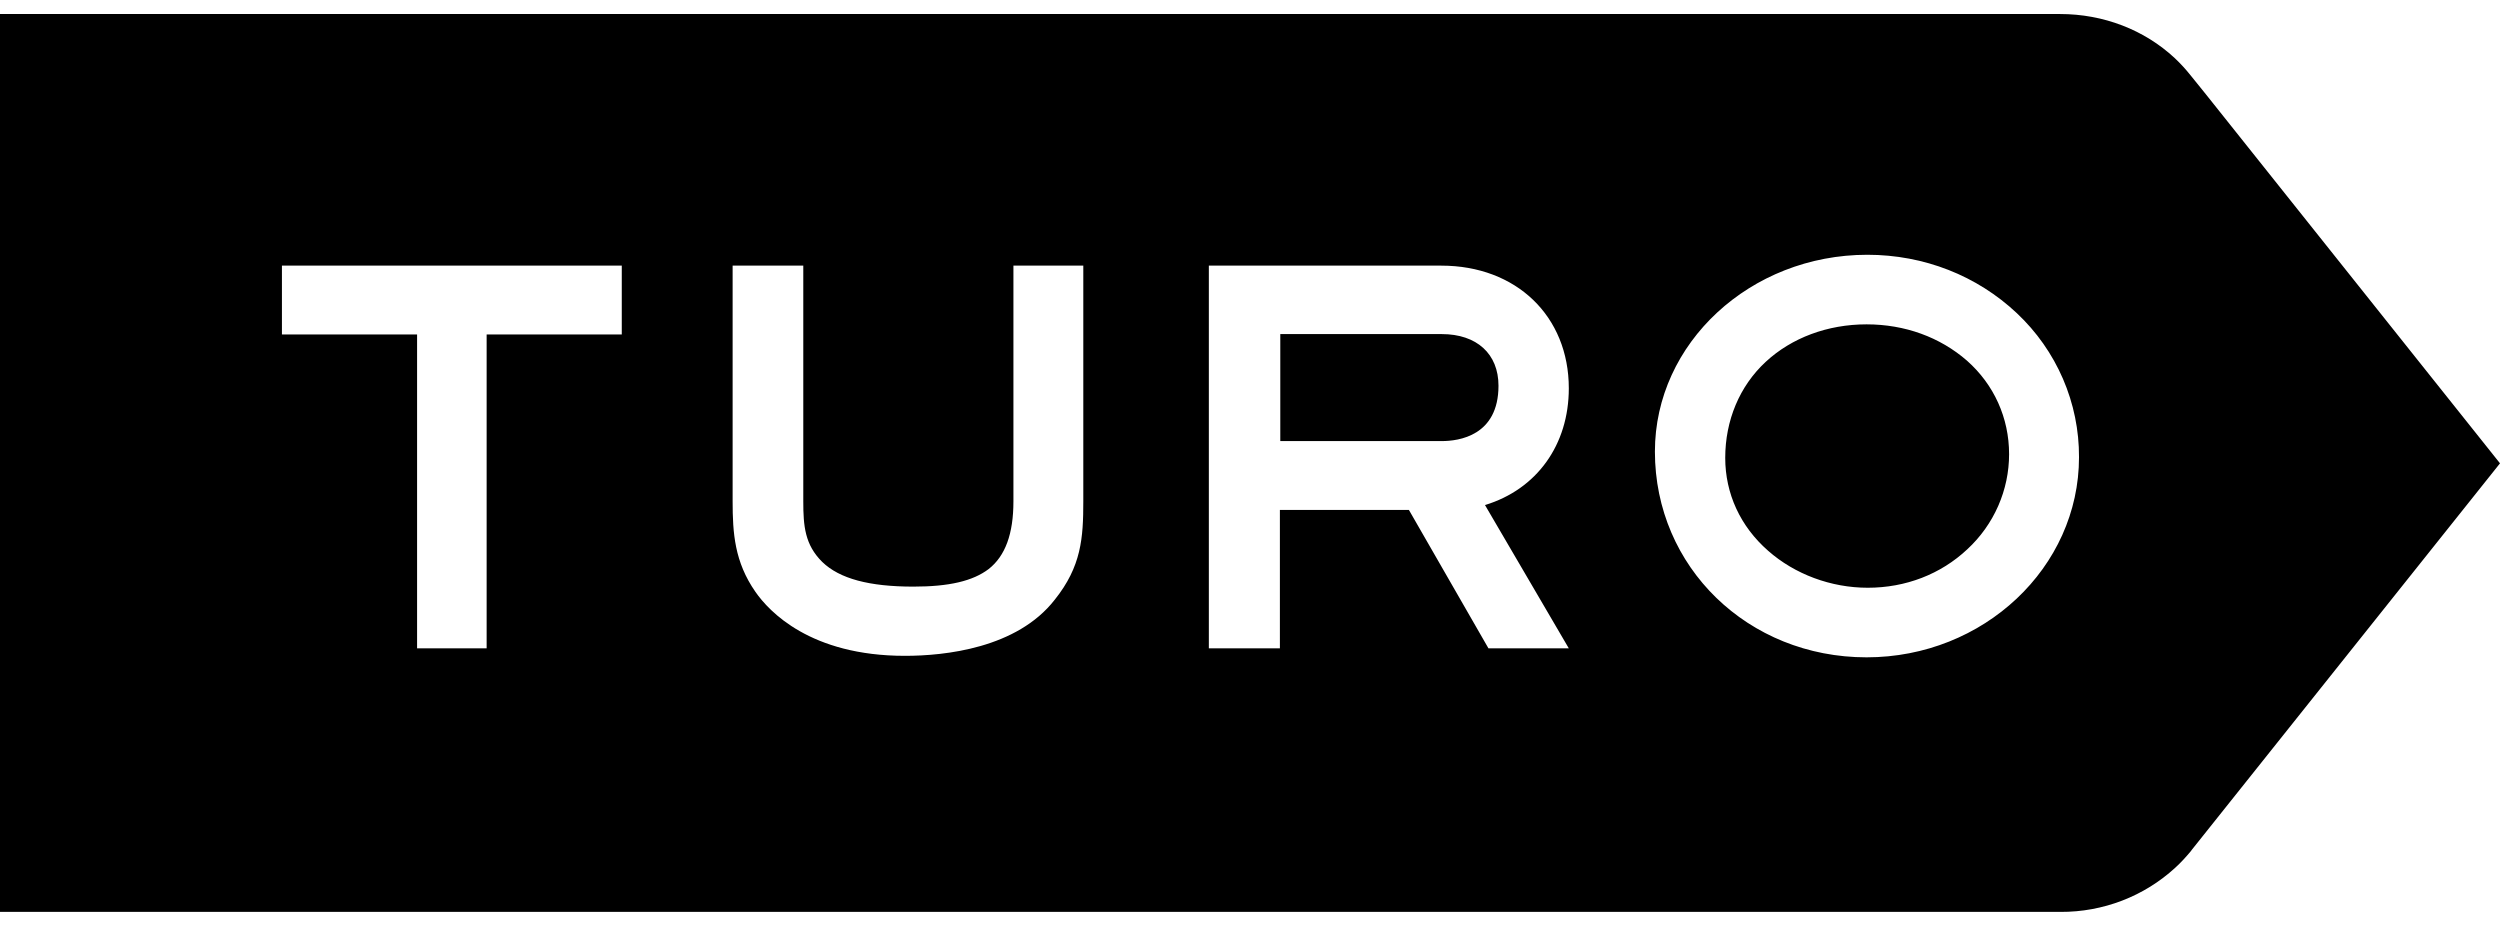 <svg width="162" height="60" viewBox="0 0 162 60" fill="none" xmlns="http://www.w3.org/2000/svg">
<path fill-rule="evenodd" clip-rule="evenodd" d="M141.953 4.886L142.93 6.096L162 30.024L142.029 55.068C142.015 55.08 142.009 55.093 142.002 55.105C141.996 55.117 141.99 55.128 141.979 55.141C141.654 55.528 141.328 55.891 140.953 56.231C138.935 58.083 136.277 59.105 133.52 59.091H0V0.909H133.494C136.298 0.909 138.951 1.927 140.927 3.769C141.296 4.117 141.638 4.49 141.953 4.886ZM107.238 29.262C107.238 36.753 113.27 42.595 120.954 42.595C128.536 42.595 134.72 36.777 134.72 29.626C134.727 27.882 134.374 26.154 133.681 24.549C132.988 22.945 131.97 21.495 130.689 20.291C128.112 17.867 124.683 16.509 121.004 16.509C113.421 16.509 107.238 22.231 107.238 29.262ZM114.422 23.444C116.098 21.891 118.425 21.018 120.954 21.018C123.432 21.018 125.708 21.844 127.46 23.371C129.212 24.922 130.189 27.08 130.189 29.431C130.189 30.585 129.949 31.726 129.484 32.785C129.019 33.845 128.339 34.799 127.486 35.589C125.76 37.213 123.481 38.086 121.029 38.086C118.651 38.086 116.3 37.213 114.571 35.686C112.769 34.109 111.795 31.977 111.795 29.673C111.795 27.249 112.72 25.018 114.422 23.444ZM48.952 38.353C49.827 39.613 52.504 42.498 58.637 42.498C61.216 42.498 65.895 42.013 68.347 38.862C70.075 36.704 70.198 34.862 70.198 32.486V17.213H65.67V32.486C65.67 34.595 65.143 36.026 64.067 36.873C63.041 37.649 61.514 38.013 59.187 38.013C56.333 38.013 54.407 37.504 53.281 36.413C52.155 35.298 52.053 34.086 52.053 32.486V17.213H47.474V32.486C47.474 34.545 47.6 36.413 48.952 38.353ZM91.297 33.044L96.452 42.013H101.659L96.227 32.727C99.582 31.709 101.659 28.826 101.659 25.164C101.659 20.486 98.254 17.213 93.398 17.213H78.333V42.013H82.937V33.044H91.297ZM97.102 24.995C97.102 28.244 94.525 28.582 93.424 28.582H82.963V21.649H93.424C95.701 21.649 97.102 22.935 97.102 24.995ZM27.027 21.673V42.013H27.029H31.534V21.673H40.291V17.213H18.269V21.673H27.027Z" fill="black"/>
</svg>
